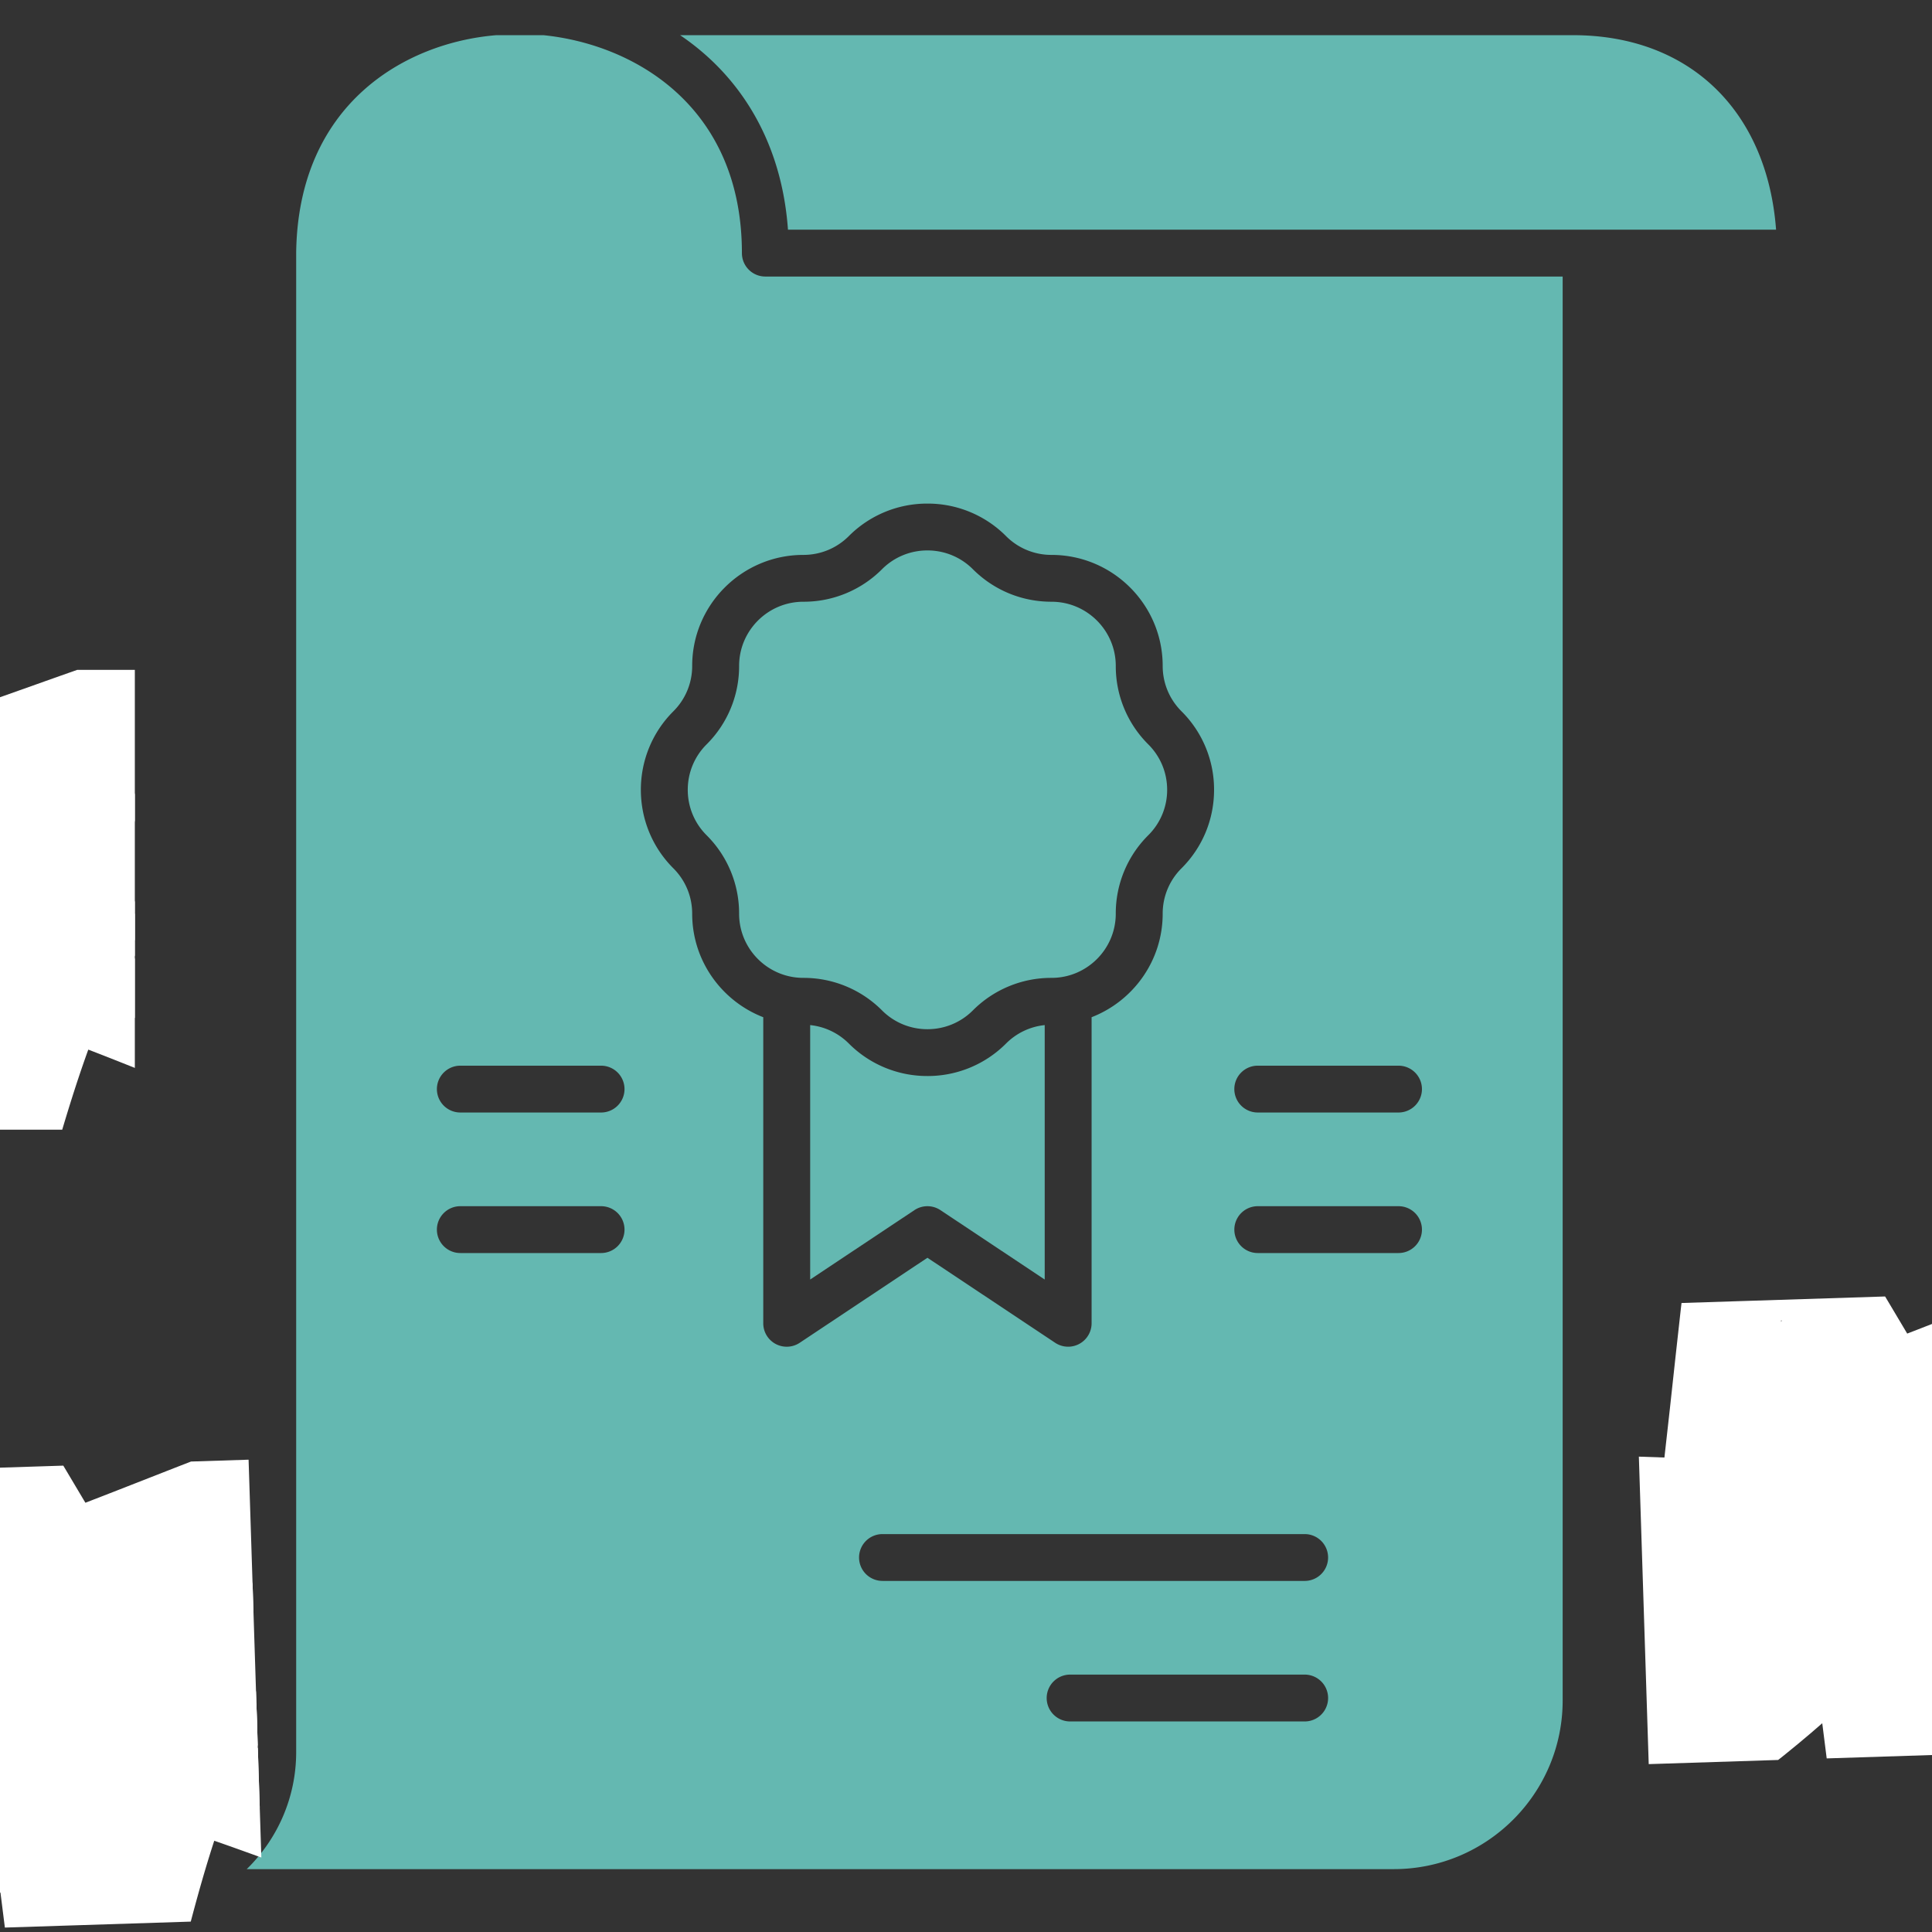 <svg xmlns="http://www.w3.org/2000/svg" width="500" height="500" version="1.0" viewBox="0 0 375 375"><rect x="0" y="0" width="375" height="375" fill="#333333" stroke="none"/><defs><clipPath id="a"><path d="M47 6.64h257v356.25H47Zm0 0"/></clipPath><clipPath id="b"><path d="M132 6.64h213V45H132Zm0 0"/></clipPath><clipPath id="c"><path d="M2 308h47v54.89H2Zm0 0"/></clipPath><clipPath id="d"><path d="M339 279h28.031v28H339Zm0 0"/></clipPath><clipPath id="e"><path d="M0 130.02h26.172v89.25H0Zm0 0"/></clipPath><clipPath id="f"><path d="M0 132h26.172v85H0Zm0 0"/></clipPath><clipPath id="g"><path d="M15 177h11.172v21H15Zm0 0"/></clipPath><clipPath id="h"><path d="M0 283h52v92H0Zm0 0"/></clipPath><clipPath id="i"><path d="m-36.457 286.043 84.707-2.719 2.86 89.207-84.708 2.715Zm0 0"/></clipPath><clipPath id="j"><path d="m-89.89 252.441 194.152-6.226 5.508 171.66-194.153 6.23Zm0 0"/></clipPath><clipPath id="k"><path d="M0 287h51v84H0Zm0 0"/></clipPath><clipPath id="l"><path d="m-36.457 286.043 84.707-2.719 2.86 89.207-84.708 2.715Zm0 0"/></clipPath><clipPath id="m"><path d="m-89.89 252.441 194.152-6.226 5.508 171.66-194.153 6.23Zm0 0"/></clipPath><clipPath id="n"><path d="M39 330h13v21H39Zm0 0"/></clipPath><clipPath id="o"><path d="m-36.457 286.043 84.707-2.719 2.86 89.207-84.708 2.715Zm0 0"/></clipPath><clipPath id="p"><path d="m-89.89 252.441 194.152-6.226 5.508 171.66-194.153 6.23Zm0 0"/></clipPath><clipPath id="q"><path d="M317 250h58v93h-58Zm0 0"/></clipPath><clipPath id="r"><path d="m317.156 253.207 84.707-2.715 2.86 89.203-84.707 2.72Zm0 0"/></clipPath><clipPath id="s"><path d="m263.723 219.605 194.148-6.226 5.512 171.66-194.153 6.23Zm0 0"/></clipPath><clipPath id="t"><path d="M320 254h55v84h-55Zm0 0"/></clipPath><clipPath id="u"><path d="m317.156 253.207 84.707-2.715 2.86 89.203-84.707 2.72Zm0 0"/></clipPath><clipPath id="v"><path d="m263.723 219.605 194.148-6.226 5.512 171.66-194.153 6.23Zm0 0"/></clipPath></defs><g clip-path="url(#a)"><path fill="#64b8b1" d="M144.004 49.129c0-28.332-20.7-40.48-38.508-42.3h-9.168C78.637 8.28 57.918 20.16 57.488 48.944v291.121c0 8.899-3.68 16.95-9.597 22.73h222.644c18.074 0 32.777-14.683 32.777-32.73V53.676H148.555a4.547 4.547 0 0 1-4.551-4.547Zm-27.336 194.086H89.355a4.55 4.55 0 0 1-4.554-4.547 4.55 4.55 0 0 1 4.554-4.547h27.313a4.55 4.55 0 0 1 4.55 4.547 4.55 4.55 0 0 1-4.55 4.547Zm0-27.278H89.355a4.55 4.55 0 0 1-4.554-4.546 4.55 4.55 0 0 1 4.554-4.543h27.313a4.549 4.549 0 0 1 4.55 4.543 4.55 4.55 0 0 1-4.55 4.547Zm136.57 118.196h-45.523a4.55 4.55 0 0 1-4.555-4.547 4.55 4.55 0 0 1 4.555-4.547h45.523a4.547 4.547 0 1 1 0 9.094Zm0-27.278h-81.941a4.55 4.55 0 0 1-4.555-4.546 4.547 4.547 0 0 1 4.555-4.543h81.941a4.544 4.544 0 1 1 0 9.09Zm-9.105-100.007h27.312A4.55 4.55 0 0 1 276 211.39a4.55 4.55 0 0 1-4.555 4.547h-27.312a4.547 4.547 0 0 1-4.551-4.547 4.546 4.546 0 0 1 4.55-4.543Zm0 27.273h27.312a4.55 4.55 0 0 1 4.555 4.547 4.55 4.55 0 0 1-4.555 4.547h-27.312a4.547 4.547 0 1 1 0-9.094Zm-79.38-130.062a21.461 21.461 0 0 1 15.263-6.313 21.452 21.452 0 0 1 15.257 6.313 12.405 12.405 0 0 0 8.82 3.648c11.9 0 21.583 9.664 21.583 21.547 0 3.328 1.297 6.457 3.652 8.809a21.389 21.389 0 0 1 6.32 15.238c0 5.758-2.246 11.168-6.32 15.238a12.365 12.365 0 0 0-3.652 8.809c0 9.14-5.735 16.964-13.797 20.093v59.41a4.552 4.552 0 0 1-7.074 3.781l-24.79-16.5-24.788 16.5a4.559 4.559 0 0 1-4.676.227 4.54 4.54 0 0 1-2.403-4.007v-59.41c-8.062-3.13-13.796-10.954-13.796-20.094 0-3.328-1.297-6.457-3.653-8.809-8.414-8.402-8.414-22.074 0-30.476a12.365 12.365 0 0 0 3.653-8.81c0-11.878 9.683-21.546 21.582-21.546 3.332 0 6.464-1.297 8.82-3.648Zm0 0"/></g><path fill="#64b8b1" d="M137.14 162.11a21.393 21.393 0 0 1 6.32 15.238c0 6.87 5.595 12.457 12.474 12.457a21.474 21.474 0 0 1 15.261 6.308 12.392 12.392 0 0 0 8.82 3.653 12.4 12.4 0 0 0 8.82-3.649 21.461 21.461 0 0 1 15.263-6.312c6.875 0 12.472-5.586 12.472-12.457a21.389 21.389 0 0 1 6.32-15.239 12.365 12.365 0 0 0 3.653-8.808c0-3.328-1.297-6.457-3.652-8.809a21.382 21.382 0 0 1-6.32-15.238c0-6.867-5.598-12.457-12.473-12.457-5.766 0-11.184-2.238-15.262-6.309a12.388 12.388 0 0 0-8.82-3.648 12.382 12.382 0 0 0-8.82 3.648 21.462 21.462 0 0 1-15.262 6.309c-6.88 0-12.473 5.59-12.473 12.457a21.392 21.392 0 0 1-6.32 15.238c-4.864 4.86-4.864 12.762 0 17.617Zm0 0"/><g clip-path="url(#b)"><path fill="#64b8b1" d="M152.945 44.582h191.79C343 21.492 327.917 6.828 305.324 6.828H132.007a47.644 47.644 0 0 1 6.691 5.457c8.45 8.297 13.328 19.39 14.246 32.297Zm0 0"/></g><g clip-path="url(#c)"><path fill="#64b8b1" d="M48.383 308.246H2.859v31.82c0 12.532 10.211 22.73 22.762 22.73 12.55 0 22.762-10.198 22.762-22.73Zm0 0"/></g><path fill="#64b8b1" d="M180.016 208.855a21.461 21.461 0 0 1-15.262-6.312 12.412 12.412 0 0 0-7.5-3.574v49.386l20.234-13.468a4.553 4.553 0 0 1 5.051 0l20.238 13.468V198.97a12.384 12.384 0 0 0-7.504 3.578 21.465 21.465 0 0 1-15.257 6.308ZM11.965 179.57c0-10.023-8.168-18.183-18.211-18.183-10.04 0-18.207 8.16-18.207 18.183 0 10.028 8.168 18.184 18.207 18.184 10.043 0 18.21-8.156 18.21-18.184Zm0 0"/><g clip-path="url(#d)"><path fill="#64b8b1" d="M353.387 279.582c-7.532 0-13.657 6.117-13.657 13.637 0 7.52 6.125 13.636 13.657 13.636 7.531 0 13.66-6.117 13.66-13.636 0-7.52-6.129-13.637-13.66-13.637Zm0 0"/></g><g clip-path="url(#e)"><path fill="#fff" d="M-15.996 262.336c-4.004-4.145-4.035-10.348-5.024-15.707-1.53-11.367-2.57-22.793-3.644-34.207-12.79 10.5-26.805 19.535-40.988 28.012-8.996 4.691-18.508-3.813-15.371-13.329 4.062-10.925 11.894-20.136 18.617-29.554-9.004-3.16-17.758-6.973-26.477-10.836-7.656-3.875-19.031-6.278-20.89-16.035-1.106-10.79 9.855-13.578 18.515-12.848 12.555.297 25.094 1.227 37.63 2.059 1.882-12.727 3.55-25.489 5.542-38.203 1.156-5.708.93-12.055 4.367-17 8.547-9.626 18.16-1.301 23.153 7.265 5.425 8.168 10.058 16.832 14.808 25.402 17.133-5.964 34.2-12.46 51.692-17.234 8.683-1.871 15.98 7.207 12.004 15.238-3.098 6.5-8.852 11.352-13.75 16.485-4.336 4.273-8.618 8.574-12.946 12.851 13.254 10.567 27.531 19.758 41.317 29.598 4.046 2.98 8.453 6.57 9.175 11.875 1.32 8.82-7.82 14.734-15.863 13.437-16.984-2.417-32.82-9.789-48.734-15.875-5.012 13.852-8.524 28.23-12.79 42.333-2.1 5.753-2.234 12.761-7.105 17.03-3.844 3.145-9.73 2.645-13.238-.757Zm3.578-75.149c7.465 4.614 6.04 14.473 7.133 22.02 5.094-18.977 11.613-33.184 33.433-22.195-15.957-11.758-29.011-20.492-9.351-37.606-6.754 2.258-13.422 4.778-20.14 7.14-5.458 2.102-12.188 2.333-16.626-2.038-4.984-6.13-7.883-13.89-12.144-20.559-1.356 9.117-2.57 18.246-3.867 27.371 1.398.114 2.792.227 4.19.344 8.38.688 11.548 12.492 4.837 17.41-2.121 1.684-4.692 2.266-7.356 2.04a1447.9 1447.9 0 0 0-22.55-1.692c5.644 2.348 13.234 1.703 16.699 7.61 2.105 3.488 1.883 8.23-.524 11.53 7.438-5.554 15.965-17.343 26.266-11.375Zm0 0"/></g><g clip-path="url(#f)"><path fill="#fff" d="M-6.438 216.121c-4.199-1.113-7.37-5.074-7.308-9.46.023-1.837.324-3.696.723-5.528-1.594-1.473-2.649-3.32-3.45-5.317a10.479 10.479 0 0 1-3.804.727c-1.903.004-3.868-.57-5.5-1.574-3.688 14.113-19.606 14.234-22.032-.649-11.808-5.156-12.433-18.957.922-22.113 1.13-1.457 2.492-2.453 4.13-3.273a7.43 7.43 0 0 1 1.472-.547c1.777-7.762.781-21.696 7.183-26.727.403-8.707 11.25-12.676 17.336-6.578 4.336 4.148 8.856 8.102 13.395 12.027 5.086.493 10.23.16 15.328.008 3.203-.492 6.652-.828 9.512 1.035 7.508 4.5 5.586 13.293.57 18.95 4.598 5.437 6.992 14.406 1.29 19.925-3.27 2.875-7.505 4.184-10.673 7.239-7.191 6.066-4.406 24.675-19.093 21.855Zm0 0"/></g><g clip-path="url(#g)"><path fill="#fff" d="M25.695 197.512c-15.5-2.766-12.12-22.442 2.086-19.953 15.344 2.683 12.309 22.433-2.086 19.953Zm0 0"/></g><g clip-path="url(#h)"><g clip-path="url(#i)"><g clip-path="url(#j)"><path fill="#fff" d="M10.348 416.926c-4.137-4.016-4.368-10.211-5.524-15.54C2.93 390.079 1.52 378.688.086 367.313c-12.45 10.907-26.164 20.391-40.07 29.317-8.844 4.976-18.621-3.219-15.793-12.828 3.71-11.055 11.246-20.508 17.66-30.14-9.102-2.868-17.973-6.4-26.813-9.981-7.773-3.625-19.222-5.664-21.39-15.356-1.453-10.746 9.414-13.887 18.093-13.437 12.559-.106 25.122.422 37.676.855 1.473-12.781 2.735-25.59 4.313-38.363.972-5.738.543-12.078 3.824-17.129 8.234-9.898 18.11-1.887 23.371 6.516 5.684 7.992 10.594 16.5 15.617 24.914 16.934-6.512 33.778-13.551 51.11-18.88 8.62-2.152 16.203 6.688 12.484 14.845-2.883 6.597-8.48 11.628-13.211 16.918-4.195 4.406-8.34 8.843-12.527 13.257 13.586 10.137 28.148 18.864 42.246 28.258 4.136 2.848 8.656 6.297 9.55 11.574 1.606 8.774-7.343 14.977-15.421 13.942-17.055-1.875-33.118-8.735-49.22-14.309-4.565 14.008-7.616 28.492-11.429 42.723-1.91 5.82-1.82 12.828-6.55 17.25-3.743 3.27-9.641 2.957-13.258-.332Zm1.164-75.223c7.61 4.371 6.504 14.27 7.84 21.777 4.48-19.128 10.543-33.539 32.703-23.257-16.328-11.239-29.657-19.551-10.551-37.286-6.684 2.473-13.266 5.204-19.902 7.782-5.391 2.277-12.11 2.726-16.684-1.504-5.176-5.965-8.324-13.63-12.797-20.156-1.062 9.156-1.984 18.32-2.988 27.48 1.398.066 2.8.137 4.199.211 8.398.414 11.945 12.113 5.395 17.242-2.067 1.754-4.622 2.418-7.286 2.278a1406.6 1406.6 0 0 0-22.597-.97c5.718 2.165 13.281 1.278 16.937 7.071 2.215 3.422 2.145 8.168-.152 11.54 7.25-5.79 15.398-17.849 25.883-12.208Zm0 0"/></g></g></g><g clip-path="url(#k)"><g clip-path="url(#l)"><g clip-path="url(#m)"><path fill="#fff" d="M18.418 370.43c-4.23-.977-7.527-4.84-7.61-9.223-.03-1.836.208-3.703.551-5.547-1.644-1.422-2.757-3.234-3.62-5.203-1.173.504-2.442.8-3.782.844-1.898.066-3.883-.442-5.547-1.395-3.23 14.223-19.137 14.856-22.043.063-11.965-4.778-13.035-18.555.215-22.133 1.082-1.496 2.414-2.535 4.023-3.406a7.6 7.6 0 0 1 1.454-.594c1.527-7.816.086-21.711 6.32-26.941.125-8.72 10.84-13.032 17.121-7.133 4.465 4.008 9.11 7.812 13.77 11.593 5.101.329 10.23-.171 15.324-.484 3.18-.598 6.62-1.043 9.535.73 7.648 4.254 6.012 13.106 1.18 18.922 4.77 5.286 7.449 14.172 1.925 19.875-3.175 2.973-7.367 4.422-10.433 7.575-6.992 6.293-3.614 24.804-18.383 22.457Zm0 0"/></g></g></g><g clip-path="url(#n)"><g clip-path="url(#o)"><g clip-path="url(#p)"><path fill="#fff" d="M49.938 350.797c-15.579-2.266-12.836-22.04 1.445-20.008 15.422 2.191 13.023 22.027-1.446 20.008Zm0 0"/></g></g></g><g clip-path="url(#q)"><g clip-path="url(#r)"><g clip-path="url(#s)"><path fill="#fff" d="M363.96 384.09c-4.136-4.016-4.366-10.211-5.522-15.54-1.895-11.308-3.305-22.698-4.739-34.07-12.449 10.903-26.164 20.387-40.07 29.313-8.844 4.977-18.621-3.215-15.793-12.828 3.71-11.05 11.246-20.508 17.66-30.14-9.101-2.868-17.973-6.4-26.812-9.981-7.774-3.625-19.223-5.664-21.391-15.356-1.453-10.746 9.414-13.886 18.094-13.433 12.558-.11 25.12.418 37.675.851 1.473-12.781 2.731-25.59 4.313-38.363.973-5.738.543-12.078 3.824-17.129 8.235-9.898 18.106-1.887 23.371 6.516 5.684 7.992 10.59 16.5 15.618 24.918 16.933-6.516 33.777-13.555 51.109-18.883 8.621-2.153 16.203 6.687 12.484 14.844-2.883 6.597-8.48 11.629-13.21 16.918-4.196 4.406-8.34 8.843-12.528 13.257 13.586 10.137 28.148 18.868 42.246 28.258 4.137 2.848 8.656 6.297 9.55 11.574 1.606 8.774-7.343 14.977-15.421 13.942-17.055-1.875-33.117-8.735-49.219-14.305-4.566 14.008-7.617 28.488-11.43 42.719-1.914 5.82-1.82 12.828-6.554 17.25-3.738 3.27-9.64 2.957-13.254-.332Zm1.165-75.223c7.61 4.371 6.504 14.274 7.84 21.778 4.48-19.13 10.543-33.54 32.7-23.258-16.325-11.239-29.653-19.551-10.548-37.285-6.683 2.476-13.265 5.207-19.902 7.78-5.39 2.278-12.11 2.727-16.684-1.5-5.176-5.968-8.324-13.632-12.797-20.16-1.062 9.157-1.984 18.321-2.988 27.485 1.399.063 2.8.133 4.2.207 8.394.414 11.94 12.113 5.39 17.242-2.063 1.754-4.617 2.418-7.281 2.278-7.532-.387-15.063-.7-22.598-.97 5.719 2.165 13.281 1.278 16.938 7.071 2.214 3.422 2.144 8.168-.157 11.54 7.254-5.786 15.403-17.845 25.887-12.208Zm0 0"/></g></g></g><g clip-path="url(#t)"><g clip-path="url(#u)"><g clip-path="url(#v)"><path fill="#fff" d="M372.031 337.594c-4.23-.977-7.527-4.836-7.61-9.223-.03-1.836.208-3.703.548-5.547-1.64-1.422-2.754-3.234-3.621-5.203a10.42 10.42 0 0 1-3.778.848c-1.898.062-3.882-.446-5.547-1.399-3.234 14.223-19.136 14.86-22.043.063-11.964-4.778-13.035-18.551.215-22.133 1.082-1.496 2.414-2.531 4.024-3.406a7.502 7.502 0 0 1 1.453-.59c1.527-7.82.086-21.711 6.32-26.945.125-8.72 10.84-13.032 17.121-7.133 4.461 4.008 9.11 7.812 13.77 11.594 5.101.328 10.23-.172 15.32-.485 3.184-.594 6.625-1.043 9.54.73 7.648 4.258 6.01 13.106 1.179 18.923 4.77 5.285 7.45 14.171 1.926 19.875-3.176 2.976-7.368 4.421-10.434 7.574-6.992 6.293-3.613 24.804-18.383 22.457Zm0 0"/></g></g></g></svg>